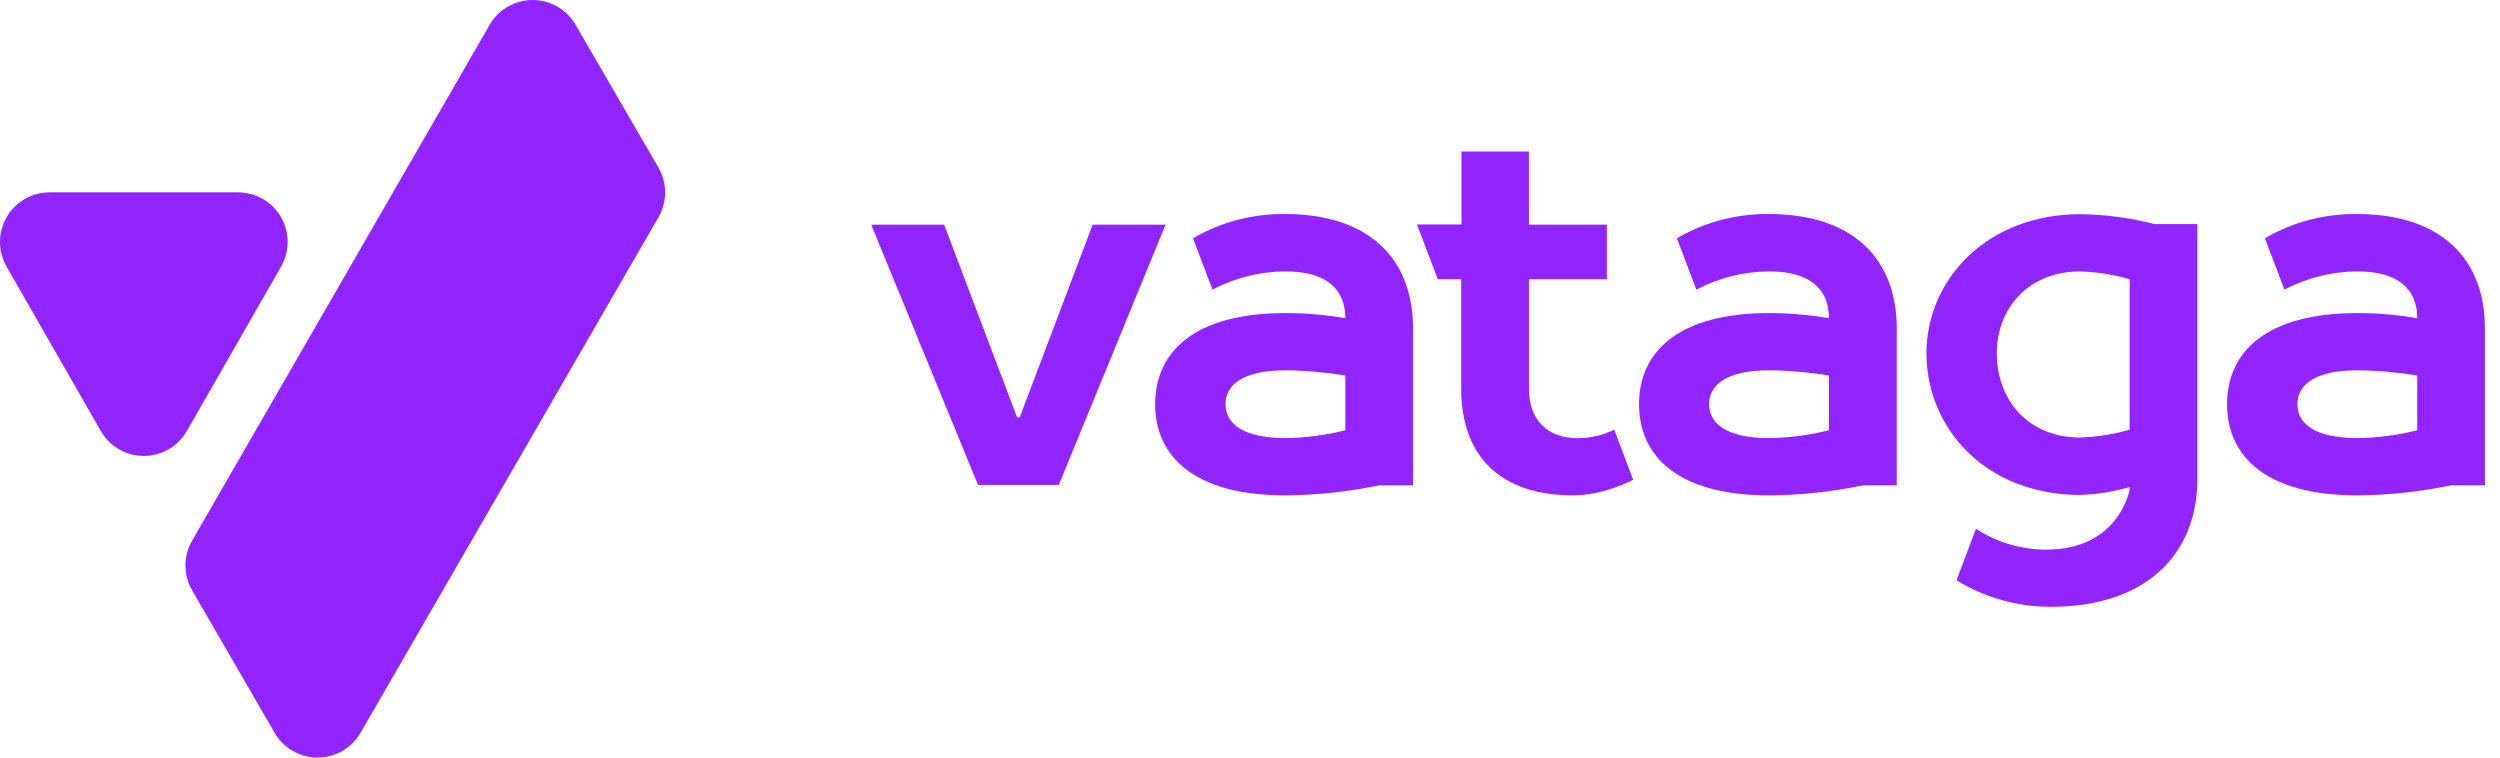 <svg width="132" height="40" viewBox="0 0 132 40" fill="none" xmlns="http://www.w3.org/2000/svg">
<path fill-rule="evenodd" clip-rule="evenodd" d="M80.73 20.527C80.73 22.178 81.692 23.14 83.344 23.14L83.343 23.13C83.999 23.132 84.646 22.978 85.231 22.682C85.347 22.996 86.231 25.33 86.231 25.33C86.231 25.33 84.717 26.156 83.067 26.156C79.216 26.156 77.152 24.094 77.152 20.517V14.741H75.914L74.814 11.852H77.166V8H80.728V11.863H84.841V14.741H80.73V20.527ZM55.903 25.606L61.542 11.863H57.691L53.841 22.04H53.703L49.852 11.863H46L51.641 25.606H55.903ZM74.609 17.353V25.626H72.821C71.192 25.965 69.533 26.142 67.869 26.156C63.056 26.156 60.992 24.094 60.992 21.342C60.992 18.589 63.056 16.529 67.869 16.529C68.929 16.529 69.988 16.621 71.033 16.803C71.033 15.291 70.071 14.329 67.869 14.329C66.527 14.336 65.206 14.666 64.018 15.291L62.992 12.581C64.471 11.719 66.157 11.277 67.869 11.302C72.271 11.302 74.609 13.641 74.609 17.353ZM67.869 19.553C68.929 19.561 69.987 19.654 71.033 19.829V22.718C69.998 22.979 68.936 23.117 67.869 23.13C65.532 23.13 64.706 22.304 64.706 21.342C64.706 20.38 65.532 19.553 67.869 19.553ZM100.149 17.353V25.626H98.368C96.74 25.965 95.081 26.142 93.418 26.156C88.603 26.156 86.541 24.094 86.541 21.342C86.541 18.589 88.603 16.529 93.418 16.529C94.474 16.529 95.528 16.621 96.568 16.803C96.568 15.291 95.606 14.329 93.406 14.329C92.068 14.339 90.752 14.669 89.567 15.291L88.541 12.581C90.021 11.719 91.708 11.277 93.42 11.302C97.81 11.302 100.149 13.641 100.149 17.353ZM93.406 19.553C94.466 19.561 95.523 19.653 96.568 19.829V22.718C95.534 22.979 94.472 23.117 93.406 23.13C91.067 23.13 90.241 22.304 90.241 21.342C90.241 20.38 91.067 19.553 93.406 19.553ZM131.204 17.353V25.626H129.416C127.787 25.965 126.129 26.142 124.466 26.156C119.651 26.156 117.589 24.094 117.589 21.342C117.589 18.589 119.651 16.529 124.466 16.529C125.526 16.529 126.585 16.621 127.63 16.803C127.63 15.291 126.666 14.329 124.466 14.329C123.124 14.337 121.803 14.666 120.615 15.291L119.589 12.581C121.068 11.719 122.754 11.277 124.466 11.302C128.866 11.302 131.204 13.641 131.204 17.353ZM124.466 19.553C125.526 19.561 126.584 19.654 127.63 19.829V22.718C126.595 22.979 125.533 23.117 124.466 23.13C122.127 23.13 121.301 22.304 121.301 21.342C121.301 20.38 122.127 19.553 124.466 19.553ZM113.742 11.829H116.021V25.3C116.021 29.289 113.27 32.039 108.318 32.039C106.549 32.049 104.812 31.564 103.305 30.639L104.329 27.92C105.435 28.638 106.725 29.02 108.044 29.021C111.894 29.021 112.444 25.856 112.444 25.856V25.718C111.594 25.964 110.716 26.104 109.832 26.132C104.879 26.132 101.717 22.64 101.717 18.651C101.717 14.801 104.879 11.31 109.832 11.31C111.151 11.325 112.464 11.498 113.742 11.826V11.829ZM109.832 14.331C110.716 14.359 111.594 14.498 112.444 14.743V22.688C111.594 22.933 110.716 23.071 109.832 23.1C107.081 23.1 105.431 21.122 105.431 18.645C105.431 16.307 107.079 14.331 109.832 14.331Z" fill="#9224FF"/>
<path fill-rule="evenodd" clip-rule="evenodd" d="M19.035 38.693L34.769 11.468C35.235 10.657 35.234 9.66 34.767 8.85L30.39 1.307C29.922 0.498 29.058 0 28.123 0C27.188 0 26.324 0.498 25.856 1.307L10.144 28.546C9.674 29.357 9.674 30.357 10.144 31.168L14.5 38.693C14.969 39.502 15.833 40 16.767 40C17.702 40 18.566 39.502 19.035 38.693ZM14.834 11.463C15.302 12.271 15.305 13.268 14.84 14.078L9.866 22.755C9.399 23.57 8.532 24.073 7.593 24.073C6.654 24.073 5.788 23.57 5.321 22.755L0.346 14.078C-0.118 13.268 -0.115 12.271 0.353 11.463C0.821 10.654 1.685 10.156 2.619 10.156H12.568C13.502 10.156 14.365 10.654 14.834 11.463Z" fill="#9224FF"/>
</svg>
